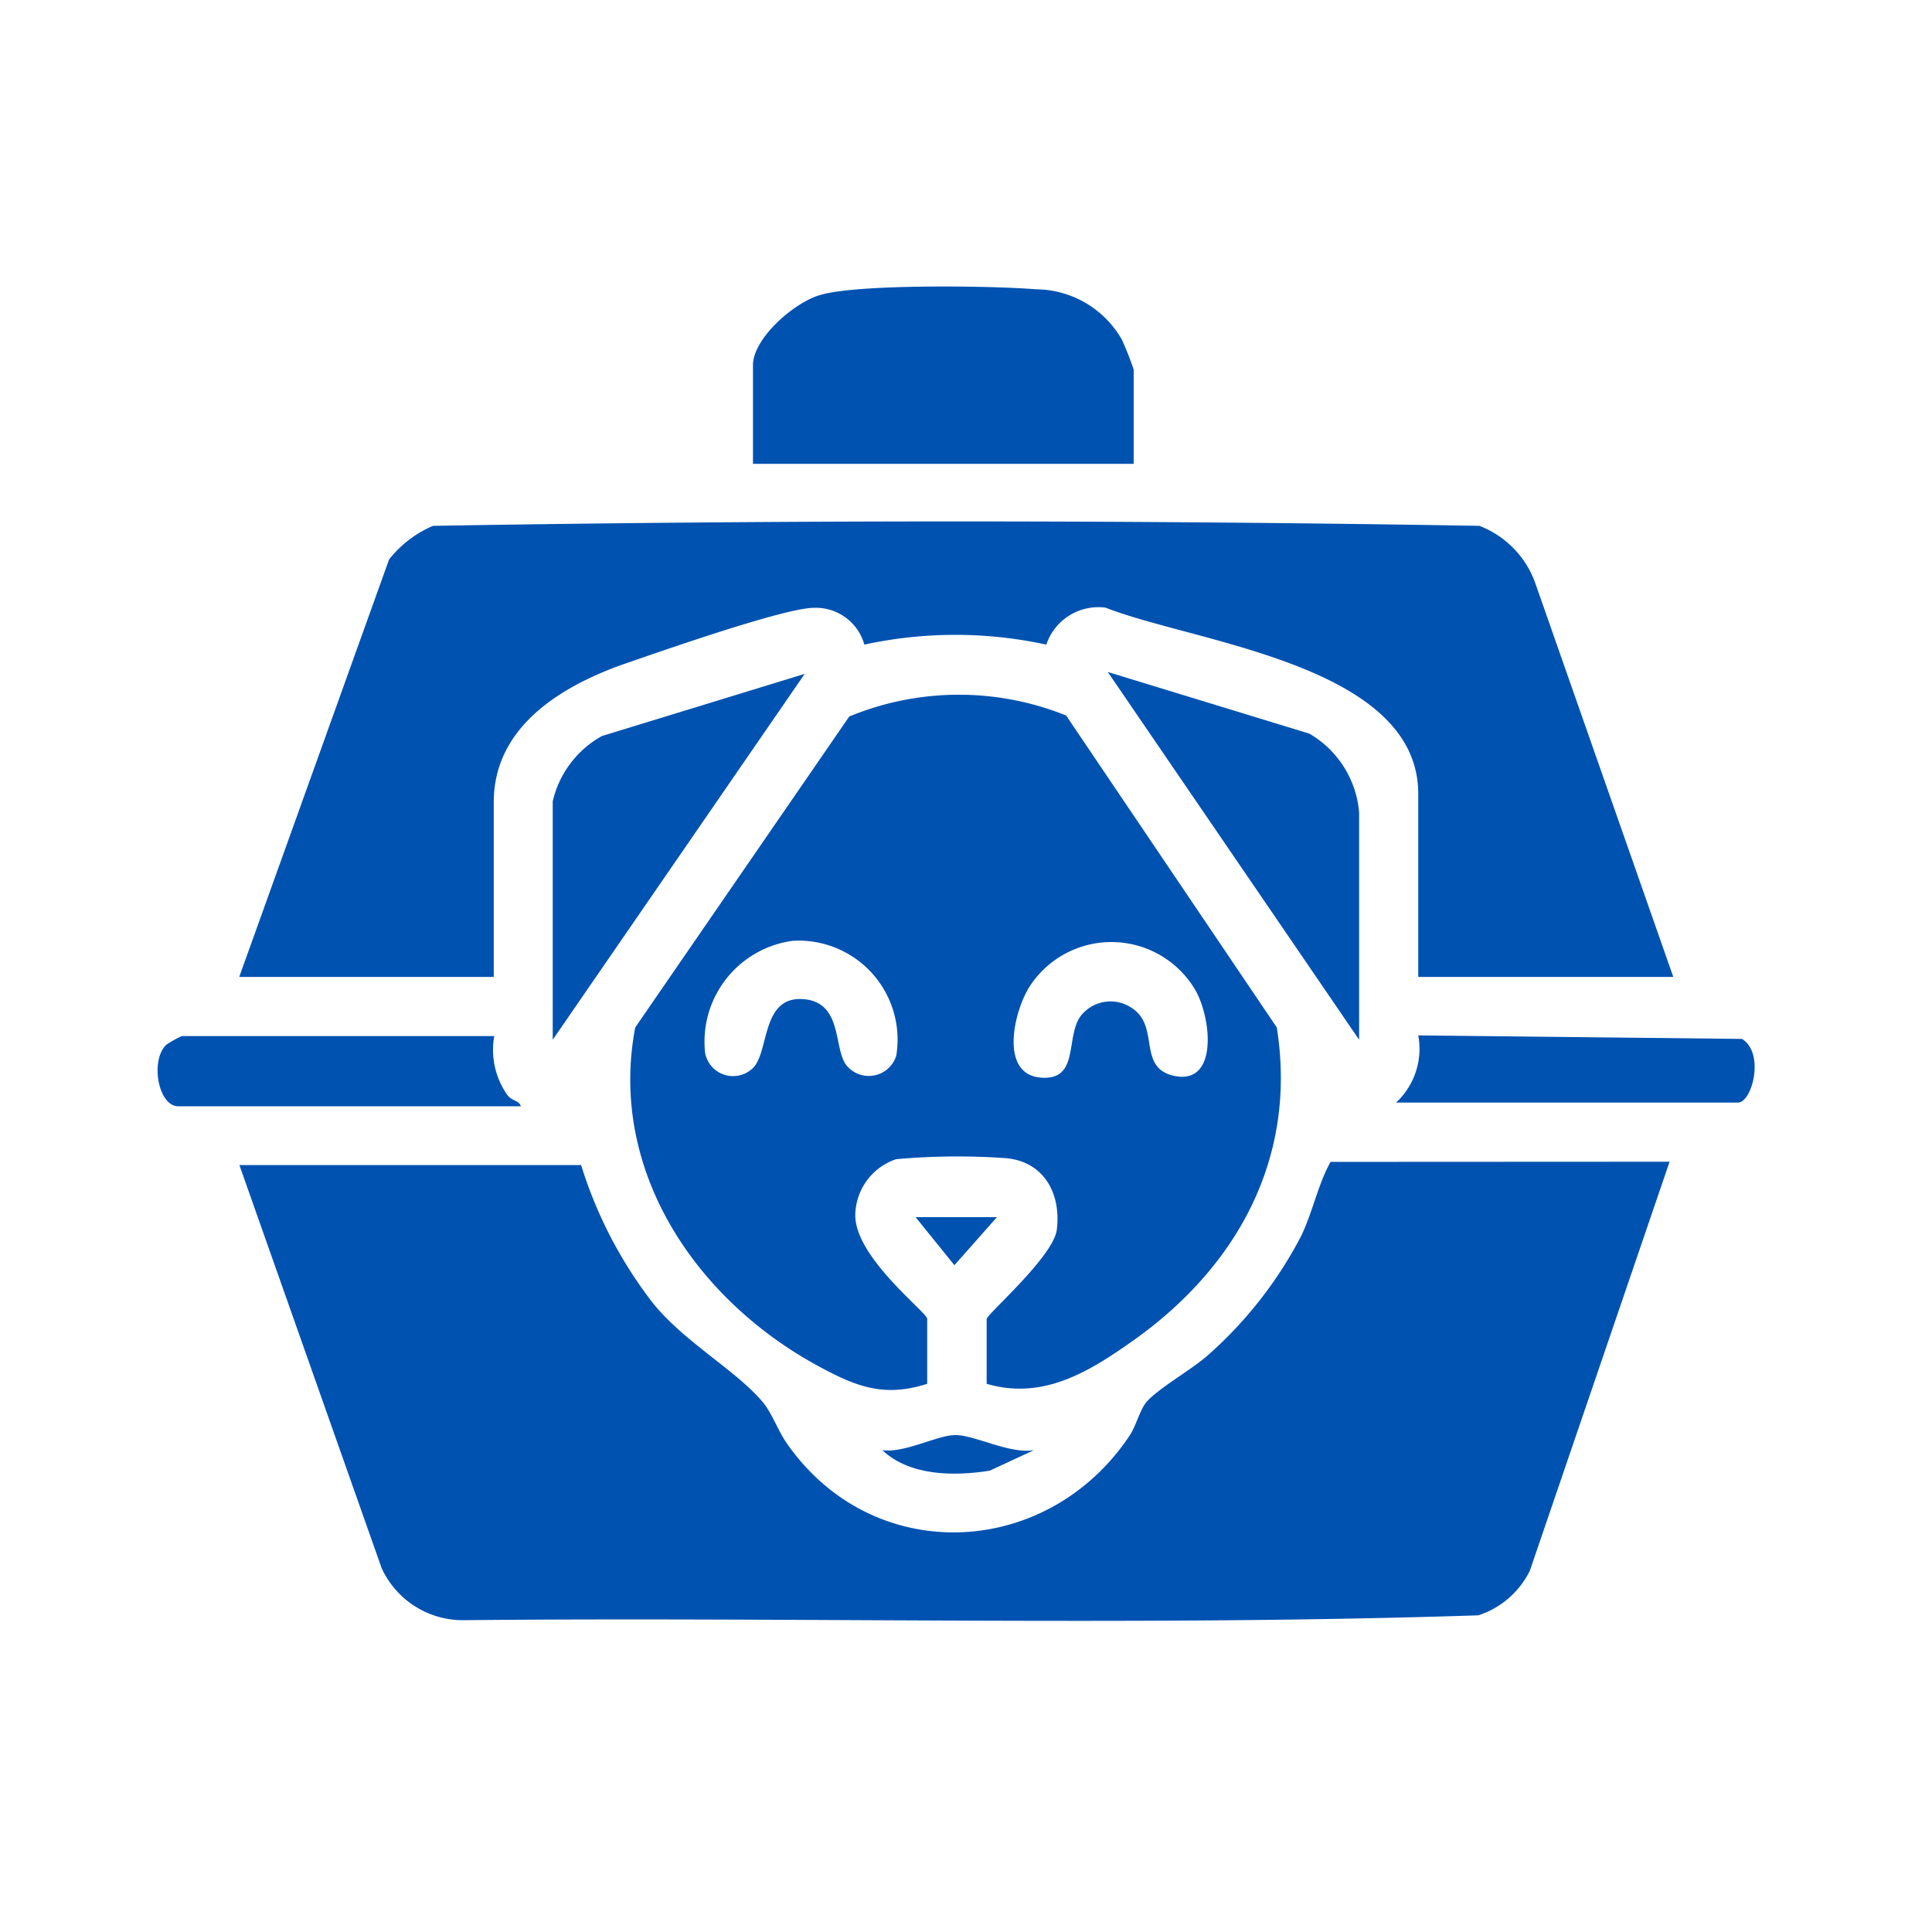 <svg id="Layer_1" data-name="Layer 1" xmlns="http://www.w3.org/2000/svg" viewBox="0 0 115 115"><defs><style>.cls-1{fill:#0052b1;}</style></defs><path class="cls-1" d="M31,65.85H10.61c-1.2,0-1.69-2.76-.7-3.67a6.12,6.12,0,0,1,.92-.51H29.42a4.66,4.66,0,0,0,.78,3.51C30.48,65.55,30.91,65.5,31,65.85Z"/><path class="cls-1" d="M47.9,40.11l-15,21.78V47.7a6,6,0,0,1,2.93-3.89Z"/><polygon class="cls-1" points="59.34 72.45 56.81 75.31 54.5 72.45 59.34 72.45"/><path class="cls-1" d="M61.54,86.32l-2.63,1.22c-2.11.34-4.76.32-6.39-1.22,1.35.18,3.17-.86,4.3-.9S60.09,86.57,61.54,86.32Z"/><path class="cls-1" d="M67.48,22v5.61H44.82V21.74c0-1.61,2.47-3.75,4-4.18C51,16.9,59,17,61.66,17.22a5.93,5.93,0,0,1,5.12,3A18.43,18.43,0,0,1,67.48,22Z"/><path class="cls-1" d="M76,61.16,63.46,42.59a17.07,17.07,0,0,0-12.91.06L37.81,61.16c-1.62,8.54,3.65,16.27,11,20.21,2.21,1.19,3.85,1.81,6.38,1V78.5c0-.38-4.28-3.63-4.28-6.16A3.56,3.56,0,0,1,53.34,69a40.91,40.91,0,0,1,6.56-.06c2.28.22,3.28,2.16,3,4.29-.26,1.64-4.17,5-4.17,5.29v3.85c3.42,1,6.2-.78,8.87-2.68C73.71,75.3,77.22,68.85,76,61.16ZM53.35,62.83a1.71,1.71,0,0,1-2.83.73c-1-.88-.21-3.94-2.75-4.09s-1.94,3.35-3.05,4.19a1.69,1.69,0,0,1-2.75-1A6.06,6.06,0,0,1,47.19,56,5.89,5.89,0,0,1,53.35,62.83ZM69.73,64c-2-.57-.7-2.93-2.36-4a2.25,2.25,0,0,0-2.89.3c-1.18,1.17-.08,4.07-2.56,3.84s-1.55-4.09-.56-5.53a5.8,5.8,0,0,1,9.68.14C72.1,60.34,72.64,64.79,69.73,64Z"/><path class="cls-1" d="M80.9,48.36V61.89L65.94,40l12,3.67A6,6,0,0,1,80.9,48.36Z"/><path class="cls-1" d="M99.38,69.15,91.06,93.5A5.22,5.22,0,0,1,88,96.15c-20.09.66-40.31.09-60.45.29a5.32,5.32,0,0,1-4.83-3.09l-8.47-24H34.59a26,26,0,0,0,4.3,8.25c1.9,2.32,4.89,3.95,6.49,5.83.57.67.91,1.7,1.46,2.49,5.12,7.35,15.46,6.9,20.38-.44.4-.59.62-1.52,1-2,.67-.8,2.68-1.94,3.62-2.76a24.62,24.62,0,0,0,5.61-7.15c.7-1.46,1-3.07,1.75-4.41Z"/><path class="cls-1" d="M84.42,58.15V47.26c0-7.71-13.32-9-18.61-11.09a3.27,3.27,0,0,0-3.53,2.2,25.52,25.52,0,0,0-10.83,0,3,3,0,0,0-3-2.19c-1.73,0-9,2.55-11.06,3.26-3.73,1.27-8,3.68-8,8.31V58.15H14.24L23.16,33.3a6.62,6.62,0,0,1,2.62-2c20.71-.35,41.58-.35,62.28,0a5.71,5.71,0,0,1,3.29,3.31L99.6,58.15Z"/><path class="cls-1" d="M103.45,65.63H83.1a4.37,4.37,0,0,0,1.32-4l19.27.21C105.07,62.69,104.29,65.63,103.45,65.63Z"/></svg>